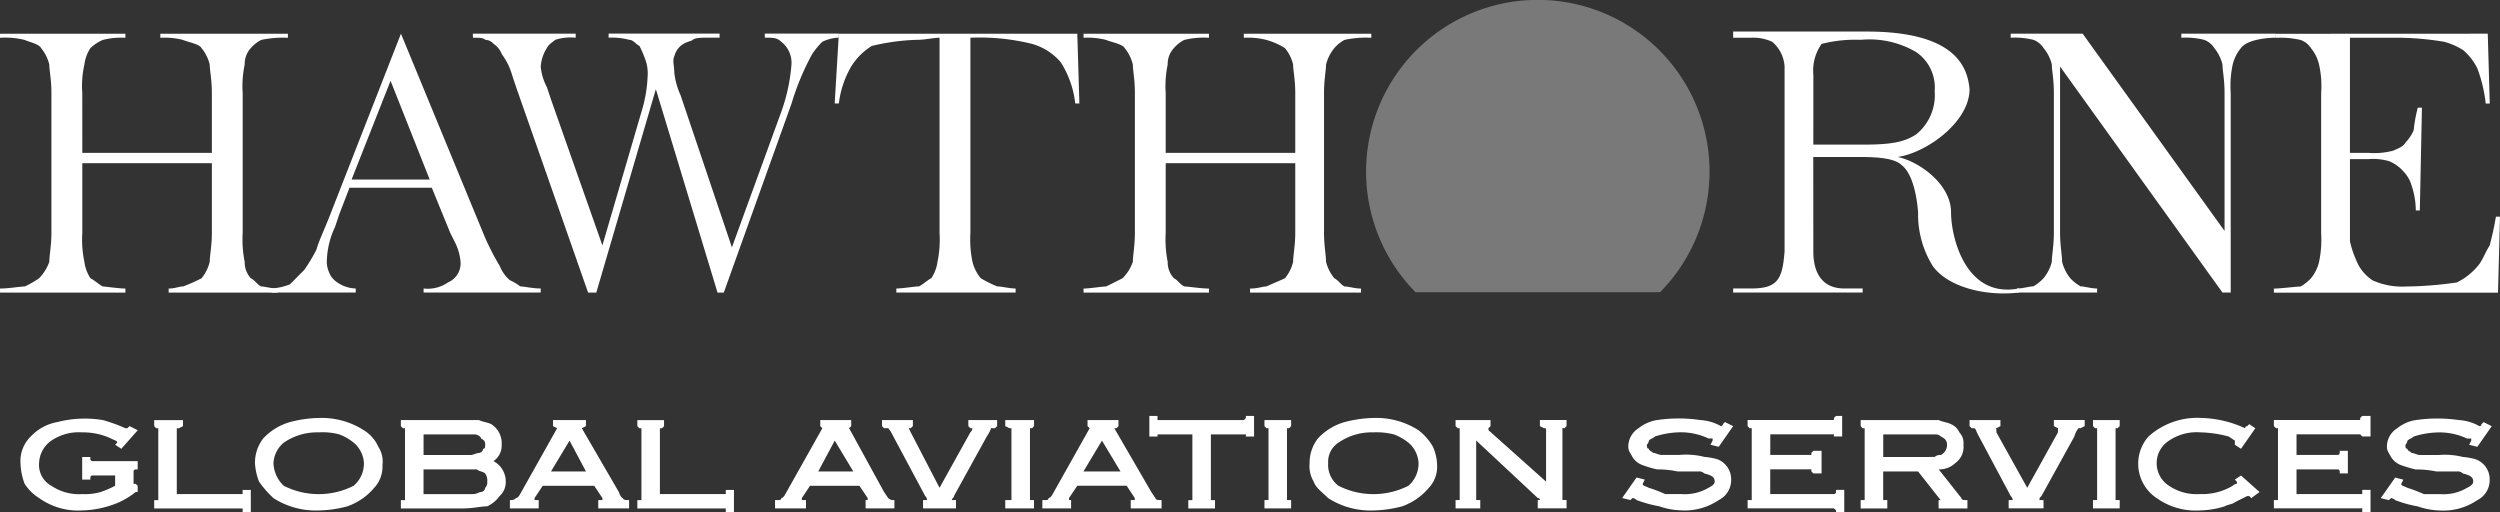 <svg xmlns="http://www.w3.org/2000/svg" xmlns:xlink="http://www.w3.org/1999/xlink" width="172.083" height="35.275" viewBox="0 0 172.083 35.275">
  <rect x="0" y="0" width="172.083" height="35.275" fill="#333333" stroke="none"/>
  <defs>
    <radialGradient id="radial-gradient" cx="-1650.653" cy="-2067.472" r="12.9" gradientTransform="translate(-328.512 -411.063) scale(0.851 0.851)" gradientUnits="userSpaceOnUse">
      <stop offset="0" stop-color="#fff"/>
      <stop offset="1" stop-color="#fff"/>
    </radialGradient>
    <radialGradient id="radial-gradient-2" cx="-1229.582" cy="-1616.091" r="9.968" gradientTransform="translate(-149.877 -30.506) scale(0.916 0.987)" xlink:href="#radial-gradient"/>
    <radialGradient id="radial-gradient-3" cx="-1111.479" cy="-1453.697" r="8.956" gradientTransform="translate(-64.036 183.377) scale(0.961 1.086)" xlink:href="#radial-gradient"/>
    <radialGradient id="radial-gradient-4" cx="-1949.316" cy="-2134.133" r="16.532" gradientTransform="translate(-724.133 -1158.765) scale(0.707 0.588)" xlink:href="#radial-gradient"/>
    <radialGradient id="radial-gradient-5" cx="-848.531" cy="-1135.738" r="7.391" gradientTransform="translate(80.491 577.601) scale(1.058 1.315)" xlink:href="#radial-gradient"/>
    <radialGradient id="radial-gradient-6" cx="-1034.672" cy="-1406.746" r="8.684" gradientTransform="translate(-38.606 250.852) scale(0.976 1.12)" xlink:href="#radial-gradient"/>
    <radialGradient id="radial-gradient-7" cx="-602.183" cy="-822.165" r="6.309" gradientTransform="translate(171.143 823.493) scale(1.145 1.541)" xlink:href="#radial-gradient"/>
    <radialGradient id="radial-gradient-8" cx="-1291.24" cy="-1639.518" r="10.229" gradientTransform="translate(-182.642 -115.345) scale(0.899 0.95)" xlink:href="#radial-gradient"/>
    <radialGradient id="radial-gradient-9" cx="-1271.704" cy="-1639.084" r="10.225" gradientTransform="translate(-182.797 -114.588) scale(0.899 0.951)" xlink:href="#radial-gradient"/>
    <radialGradient id="radial-gradient-10" cx="-395.133" cy="-490.702" r="4.78" gradientTransform="translate(-195.337 -327.919) scale(0.783 0.721)" xlink:href="#radial-gradient"/>
    <radialGradient id="radial-gradient-11" cx="-92.218" cy="-4.638" r="3.225" gradientTransform="translate(-26.57 54.333) scale(0.957 1.076)" xlink:href="#radial-gradient"/>
    <radialGradient id="radial-gradient-12" cx="-512.261" cy="-635.66" r="5.615" gradientTransform="translate(-279.939 -501.439) scale(0.725 0.618)" xlink:href="#radial-gradient"/>
    <radialGradient id="radial-gradient-13" cx="-256.045" cy="-305.819" r="3.977" gradientTransform="translate(-121.932 -165.249) scale(0.843 0.835)" xlink:href="#radial-gradient"/>
    <radialGradient id="radial-gradient-14" cx="-443.828" cy="-562.522" r="5.137" gradientTransform="translate(-247.496 -439.993) scale(0.741 0.646)" xlink:href="#radial-gradient"/>
    <radialGradient id="radial-gradient-15" cx="-82.451" cy="-4.582" r="3.225" gradientTransform="translate(-26.595 54.357) scale(0.957 1.076)" xlink:href="#radial-gradient"/>
    <radialGradient id="radial-gradient-16" cx="-442.62" cy="-564.499" r="5.148" gradientTransform="translate(-249.426 -442.482) scale(0.74 0.644)" xlink:href="#radial-gradient"/>
    <radialGradient id="radial-gradient-17" cx="-388.76" cy="-500.285" r="4.795" gradientTransform="translate(-212.155 -364.61) scale(0.767 0.692)" xlink:href="#radial-gradient"/>
    <radialGradient id="radial-gradient-18" cx="3021.091" cy="16964.719" r="0.299" gradientTransform="translate(-4614.846 -160013.383) scale(3.073 11.099)" xlink:href="#radial-gradient"/>
    <radialGradient id="radial-gradient-19" cx="-439.18" cy="-563.867" r="5.145" gradientTransform="translate(-249.747 -441.685) scale(0.741 0.645)" xlink:href="#radial-gradient"/>
    <radialGradient id="radial-gradient-20" cx="-200.464" cy="-228.275" r="3.79" gradientTransform="translate(-86.394 -77.113) scale(0.883 0.917)" xlink:href="#radial-gradient"/>
    <radialGradient id="radial-gradient-21" cx="3427.72" cy="20396.414" r="0.257" gradientTransform="translate(-5985.035 -228749.714) scale(3.313 12.905)" xlink:href="#radial-gradient"/>
    <radialGradient id="radial-gradient-22" cx="-502.023" cy="-636.227" r="5.619" gradientTransform="translate(-283.5 -502.197) scale(0.725 0.618)" xlink:href="#radial-gradient"/>
    <radialGradient id="radial-gradient-23" cx="-326.82" cy="-429.032" r="4.457" gradientTransform="translate(-176.48 -285.291) scale(0.796 0.744)" xlink:href="#radial-gradient"/>
    <radialGradient id="radial-gradient-24" cx="-289.224" cy="-375.2" r="4.281" gradientTransform="translate(-142.907 -205.9) scale(0.829 0.807)" xlink:href="#radial-gradient"/>
    <radialGradient id="radial-gradient-25" cx="-13.115" cy="96.209" r="3.091" gradientTransform="translate(-0.554 106.887) scale(0.999 1.173)" xlink:href="#radial-gradient"/>
    <radialGradient id="radial-gradient-26" cx="-262.969" cy="-348.244" r="4.13" gradientTransform="translate(-140.509 -204.005) scale(0.827 0.804)" xlink:href="#radial-gradient"/>
    <radialGradient id="radial-gradient-27" cx="-376.348" cy="-501.049" r="4.799" gradientTransform="translate(-214.925 -365.502) scale(0.767 0.691)" xlink:href="#radial-gradient"/>
    <radialGradient id="radial-gradient-28" cx="3536.983" cy="20307.462" r="0.258" gradientTransform="translate(-6159.742 -226825.005) scale(3.307 12.859)" xlink:href="#radial-gradient"/>
    <radialGradient id="radial-gradient-29" cx="-416.06" cy="-548.635" r="5.085" gradientTransform="translate(-229.668 -390.532) scale(0.762 0.683)" xlink:href="#radial-gradient"/>
    <radialGradient id="radial-gradient-30" cx="-1.468" cy="96.331" r="3.09" gradientTransform="translate(-0.533 106.92) scale(0.999 1.173)" xlink:href="#radial-gradient"/>
    <radialGradient id="radial-gradient-31" cx="-277.447" cy="-374.199" r="4.277" gradientTransform="translate(-143.347 -204.874) scale(0.829 0.808)" xlink:href="#radial-gradient"/>
    <radialGradient id="radial-gradient-32" cx="-4582.623" cy="-2306.313" r="84.586" gradientTransform="translate(-3690.46 -2693.126) scale(0.277 0.09)" xlink:href="#radial-gradient"/>
  </defs>
  <g id="Group_2541" data-name="Group 2541" transform="translate(-716 -2257)">
    <path id="Path_8765" data-name="Path 8765" d="M573.6,705.321a11.821,11.821,0,1,0-16.837,0Z" transform="translate(256.671 1571.79)" opacity="0.34" fill="url(#radial-gradient)"/>
    <path id="Path_8766" data-name="Path 8766" d="M566.973,701.045c0,1.414.568,2.544,2.126,2.544h1.27v.281h-8.915v-.281h1.277c1.835,0,2.116-.705,2.263-2.544V688.313a2.411,2.411,0,0,0-.849-1.7,3.063,3.063,0,0,0-1.414-.284h-1.277v-.424h9.2c6.227,0,6.936,2.547,7.073,3.961,0,2.266-2.968,4.389-4.951,4.673,1.414.278,3.677,1.838,3.677,3.814,0,1.7.993,5.943,4.676,5.235v.281c-2.407.284-4.954-.425-5.943-1.839a6.692,6.692,0,0,1-1-3.677c-.137-1.7-.568-2.828-1.127-3.249-.424-.428-1.417-.565-2.831-.565h-3.259Zm0-7.357h3.4c1.845,0,2.831-.143,3.683-.708a3.468,3.468,0,0,0,1.27-2.969,2.957,2.957,0,0,0-1.27-2.691,6.346,6.346,0,0,0-3.821-.846,9.358,9.358,0,0,0-2.691.281,3.149,3.149,0,0,0-.568,2.12Z" transform="translate(273.844 1573.267)" fill="url(#radial-gradient-2)"/>
    <path id="Path_8767" data-name="Path 8767" d="M547.759,703.77H539.7v-.278a2.45,2.45,0,0,0,1.692-.425,1.42,1.42,0,0,0,.852-1.42,3.767,3.767,0,0,0-.424-1.414l-.281-.559-1.274-3.118H534.6l-.708,1.838-.284.852a5.812,5.812,0,0,0-.565,2.266,1.766,1.766,0,0,0,.144.846,1.406,1.406,0,0,0,.565.708,2.307,2.307,0,0,0,1.277.425v.278h-5.809v-.278a4.163,4.163,0,0,0,1.277-.284c.284-.284.565-.565.989-.993a11.475,11.475,0,0,0,.846-1.414c.147-.568.568-1.414,1-2.547l4.81-12.3,5.659,13.722a16.639,16.639,0,0,0,1.136,2.257,2.543,2.543,0,0,0,.705.992,3.244,3.244,0,0,1,.709.425c.284,0,.849.143,1.414.143Zm-7.638-7.776-2.694-6.8-2.684,6.8Z" transform="translate(205.457 1573.366)" fill="url(#radial-gradient-3)"/>
    <path id="Path_8768" data-name="Path 8768" d="M533.662,685.953h7.079v.278a3.426,3.426,0,0,0-1.414.147c-.143.137-.424.278-.568.562a2.706,2.706,0,0,0-.425,1.274,3.742,3.742,0,0,0,.425,1.417l.284.852,3.537,10.042,2.691-9.2a9.5,9.5,0,0,0,.421-2.407,2.826,2.826,0,0,0-.137-1.13,7.412,7.412,0,0,0-.424-.993c-.284-.144-.425-.421-.712-.421a4.632,4.632,0,0,0-1.411-.147v-.278h7.638v.278h-.987c-.147,0-.708,0-.852.147s-.993.137-1.277,1.13c-.14.284,0,.706,0,1.13a5.056,5.056,0,0,0,.431,1.555l3.534,10.472,3.4-9.336a12.442,12.442,0,0,0,.7-3.253,1.836,1.836,0,0,0-.7-1.561c-.287-.284-.571-.284-1.136-.284v-.278h5.094v.278a2.78,2.78,0,0,0-1.136.284,5.329,5.329,0,0,0-.7.849,17.586,17.586,0,0,0-1.417,3.4l-4.664,13.013h-.431l-4.245-14-4.1,14h-.565l-4.954-14.143-.284-.852a4.4,4.4,0,0,0-.7-1.414,1.477,1.477,0,0,0-.565-.709.748.748,0,0,0-.571-.278c-.144-.147-.424-.147-.852-.147Z" transform="translate(214.885 1573.366)" fill="url(#radial-gradient-4)"/>
    <path id="Path_8769" data-name="Path 8769" d="M548.861,686.231c-.424,0-.989.144-1.554.144a14.825,14.825,0,0,0-3.115.424,4.392,4.392,0,0,0-1.414,1.414,6.631,6.631,0,0,0-.849,2.544h-.287l.287-4.8h16.413l.143,4.8H558.2a6.675,6.675,0,0,0-.989-2.828,4.02,4.02,0,0,0-1.985-1.274,14.935,14.935,0,0,0-4.242-.424v13.444a7.5,7.5,0,0,0,.141,1.973,2.828,2.828,0,0,0,.571,1.136,8.011,8.011,0,0,0,1.127.562c.284,0,.849.147,1.273.147v.278h-8.21v-.278c.428,0,1.277-.147,1.561-.147.281-.137.562-.421.846-.562a2.684,2.684,0,0,0,.428-1.136,7.511,7.511,0,0,0,.14-1.973Z" transform="translate(231.812 1573.366)" fill="url(#radial-gradient-5)"/>
    <path id="Path_8770" data-name="Path 8770" d="M570.974,688.213v11.462c0,.849.14,1.548.14,1.973a2.9,2.9,0,0,0,.562,1.136,3.052,3.052,0,0,0,.712.562c.284,0,.708.147,1.136.147v.278H568v-.278c.427,0,.849-.147,1.136-.147a2.978,2.978,0,0,0,.7-.562,2.83,2.83,0,0,0,.571-1.136c0-.425.14-1.124.14-1.973v-9.623c0-.993-.14-1.555-.14-1.979a2.8,2.8,0,0,0-.571-1.133,1.389,1.389,0,0,0-.7-.565,5.27,5.27,0,0,0-1.561-.144v-.278h4.954l9.767,13.578v-9.48c0-.993-.143-1.555-.143-1.979a2.866,2.866,0,0,0-.565-1.133,1.4,1.4,0,0,0-.706-.565,5.261,5.261,0,0,0-1.561-.144v-.278h6.511v.278c-.705,0-1.982.144-2.407.709a2.87,2.87,0,0,0-.568,1.133,7.145,7.145,0,0,0-.137,1.979V703.77h-.568Z" transform="translate(286.827 1573.366)" fill="url(#radial-gradient-6)"/>
    <path id="Path_8771" data-name="Path 8771" d="M588.1,685.953l.137,4.807h-.278a9.991,9.991,0,0,0-.571-2.407,3.939,3.939,0,0,0-.986-1.273,5.031,5.031,0,0,0-1.277-.565,19.913,19.913,0,0,0-3.112-.284h-3.4v7.925h1.274a5.052,5.052,0,0,0,1.7-.15c.284-.131.709-.272.852-.562A2.886,2.886,0,0,0,583,692.6a9.654,9.654,0,0,1,.284-1.554h.284l-.144,7.073h-.278a5.476,5.476,0,0,0-.284-1.7,2.355,2.355,0,0,0-.568-.987,2.6,2.6,0,0,0-.992-.705,3.954,3.954,0,0,0-1.414-.14h-1.274v5.653a6.745,6.745,0,0,0,.421,1.28,2.953,2.953,0,0,0,1.136,1.411,4.954,4.954,0,0,0,2.266.425,25.756,25.756,0,0,0,3.537-.281,4.439,4.439,0,0,0,1.554-1.273c.287-.424.428-.849.705-1.271.144-.568.284-1.136.428-1.982h.281l-.137,5.231H573.378v-.281c.424,0,1.558-.143,1.839-.143a3.144,3.144,0,0,0,.712-.565,2.754,2.754,0,0,0,.559-1.136,7.33,7.33,0,0,0,.143-1.97v-9.623a6.842,6.842,0,0,0-.143-1.979,2.753,2.753,0,0,0-.559-1.136,1.392,1.392,0,0,0-.712-.562,6.129,6.129,0,0,0-1.7-.147v-.278Z" transform="translate(299.141 1573.366)" fill="url(#radial-gradient-7)"/>
    <path id="Path_8772" data-name="Path 8772" d="M528.9,694.156h8.918v-4.1c0-.99-.147-1.555-.147-1.976a2.838,2.838,0,0,0-.565-1.136c-.141-.284-.989-.425-1.273-.562a5.135,5.135,0,0,0-1.561-.147v-.278h8.781v.278a7.175,7.175,0,0,0-1.839.147,2.471,2.471,0,0,0-.715.562,1.629,1.629,0,0,0-.422,1.136,7.123,7.123,0,0,0-.137,1.976v9.623a7.66,7.66,0,0,0,.137,1.973,1.629,1.629,0,0,0,.422,1.136c.29.14.431.425.715.565.275,0,.7.143,1.13.143v.278h-7.5v-.278c.428,0,.706-.143.99-.143a11.068,11.068,0,0,0,1.273-.565,2.839,2.839,0,0,0,.565-1.136c0-.421.147-1.124.147-1.973v-4.81H528.9v4.81a7.34,7.34,0,0,0,.143,1.973,2.7,2.7,0,0,0,.418,1.136c.284.14.574.425.852.565.137,0,1.133.143,1.554.143v.278h-8.631v-.278c.568,0,1.414-.143,1.7-.143a6.191,6.191,0,0,0,.989-.565,3.066,3.066,0,0,0,.705-1.136c0-.421.144-1.124.144-1.973v-9.623c0-.99-.144-1.555-.144-1.976a2.881,2.881,0,0,0-.565-1.136c-.141-.284-.846-.425-1.13-.562a5.662,5.662,0,0,0-1.7-.147v-.278h8.631v.278a5.123,5.123,0,0,0-1.554.147,2.923,2.923,0,0,0-.852.562,2.7,2.7,0,0,0-.418,1.136,6.826,6.826,0,0,0-.143,1.976Z" transform="translate(192.765 1573.366)" fill="url(#radial-gradient-8)"/>
    <path id="Path_8773" data-name="Path 8773" d="M552.787,694.156h8.918v-4.1c0-.99-.147-1.555-.147-1.976a2.759,2.759,0,0,0-.565-1.136,4.823,4.823,0,0,0-1.274-.562,5.1,5.1,0,0,0-1.554-.147v-.278h8.774v.278a6.737,6.737,0,0,0-1.845.147,2.44,2.44,0,0,0-.7.562,2.887,2.887,0,0,0-.571,1.136c0,.421-.138.986-.138,1.976v9.623c0,.849.138,1.551.138,1.973a2.887,2.887,0,0,0,.571,1.136c.281.14.428.425.7.565.287,0,.709.143,1.133.143v.278h-7.635v-.278c.558,0,.843-.143,1.127-.143.284-.14.989-.425,1.274-.565a2.76,2.76,0,0,0,.565-1.136c0-.421.147-1.124.147-1.973v-4.81h-8.918v4.81a7.654,7.654,0,0,0,.137,1.973,1.606,1.606,0,0,0,.428,1.136c.284.14.421.425.712.565.281,0,1.13.143,1.7.143v.278h-8.631v-.278c.424,0,1.27-.143,1.554-.143.284-.14.852-.425,1.13-.565a2.957,2.957,0,0,0,.709-1.136c0-.421.14-1.124.14-1.973v-9.623c0-.99-.14-1.555-.14-1.976a2.838,2.838,0,0,0-.562-1.136c-.147-.284-.993-.425-1.277-.562a5.113,5.113,0,0,0-1.554-.147v-.278h8.631v.278a5.605,5.605,0,0,0-1.7.147,2.31,2.31,0,0,0-.712.562,1.606,1.606,0,0,0-.428,1.136,7.117,7.117,0,0,0-.137,1.976Z" transform="translate(243.452 1573.366)" fill="url(#radial-gradient-9)"/>
    <path id="Path_8774" data-name="Path 8774" d="M530.2,696.237l.422.281,1.133-1.277-.562-.284-.147.143H530.9a10.644,10.644,0,0,0-1.555-.562,7.618,7.618,0,0,0-3.115.137,3.306,3.306,0,0,0-1.836.993,2.347,2.347,0,0,0-.708,1.839,4.281,4.281,0,0,0,.284,1.42,3.2,3.2,0,0,0,.993.98,4.618,4.618,0,0,0,2.968.852,6.777,6.777,0,0,0,2.55-.568,5.155,5.155,0,0,0,1.13-.7h.14v-.428l-.14-.134h-.143v-.852a.139.139,0,0,1,.143-.141h.14v-.571h-3.115a.139.139,0,0,1-.143-.137v-.147h-.562v1.557h.562v-.143a.14.14,0,0,1,.143-.141H530.2v.709a7.2,7.2,0,0,1-.993.428,3.88,3.88,0,0,1-1.274.143,3.384,3.384,0,0,1-2.123-.571,1.63,1.63,0,0,1-.846-1.554,1.965,1.965,0,0,1,.846-1.555,3.383,3.383,0,0,1,2.123-.568,4.546,4.546,0,0,1,1.985.424c.281.144.421.144.421.284Z" transform="translate(193.726 1591.375)" fill="url(#radial-gradient-10)"/>
    <path id="Path_8775" data-name="Path 8775" d="M532.722,699.424v.144H528.19v-4.532h.14l.287-.143v-.418h-1.982v.418l.144.143h.137v4.948h-.281v.571h6.087v.281h.562V699.28h-.562Z" transform="translate(199.979 1591.442)" fill="url(#radial-gradient-11)"/>
    <path id="Path_8776" data-name="Path 8776" d="M536.356,695.273a5.4,5.4,0,0,0-3.112-.846,8.4,8.4,0,0,0-1.982.284,3.975,3.975,0,0,0-1.839,1.13,2.73,2.73,0,0,0-.565,1.7,4.122,4.122,0,0,0,.281,1.27,7.152,7.152,0,0,0,.99,1.133,5.4,5.4,0,0,0,3.115.849,8.152,8.152,0,0,0,1.976-.284,4.271,4.271,0,0,0,1.845-1.274,2.139,2.139,0,0,0,.568-1.561,1.858,1.858,0,0,0-.284-1.261,2.558,2.558,0,0,0-.992-1.139m0,2.266a2.023,2.023,0,0,1-.708,1.555,5.324,5.324,0,0,1-4.81,0,2.265,2.265,0,0,1-.709-1.555,1.966,1.966,0,0,1,.709-1.414,4.051,4.051,0,0,1,2.407-.708,4.4,4.4,0,0,1,1.414.14,3.543,3.543,0,0,1,.99.568,1.966,1.966,0,0,1,.708,1.414" transform="translate(204.693 1591.343)" fill="url(#radial-gradient-12)"/>
    <path id="Path_8777" data-name="Path 8777" d="M538.449,697.3a1.292,1.292,0,0,0,.565-1.127,1.559,1.559,0,0,0-.712-1.414c-.281-.144-.568-.144-.846-.284h-5.381v.418l.141.146h.144v4.944h-.284v.574h4.245c.706,0,1.274-.147,1.7-.147a2.164,2.164,0,0,0,.849-.705,1.278,1.278,0,0,0,.424-.993,1.58,1.58,0,0,0-.846-1.414m-4.813.571h3.674c.147.141.425.141.568.281a.835.835,0,0,1,.144.562.505.505,0,0,1-.144.424.312.312,0,0,1-.284.291c-.137,0-.284.143-.568.143h-3.39Zm4.1-1.417a.307.307,0,0,1-.278.284c-.147,0-.431.143-.568.143h-3.252v-1.42h3.537c.137,0,.421.147.421.284.284.146.284.284.284.428s0,.281-.144.281" transform="translate(211.518 1591.441)" fill="url(#radial-gradient-13)"/>
    <path id="Path_8778" data-name="Path 8778" d="M542.258,699.842s-.137,0-.281-.418l-2.547-4.389.284-.143v-.418h-2.266v.418l.284.143-2.547,4.532c-.141.275-.284.275-.284.275a.48.48,0,0,1-.284.14h-.137v.571h1.982v-.571h-.284v-.14l.562-.846h3.543l.565.846v.14h-.287v.571h2.123v-.571h-.141c-.284,0-.284-.14-.284-.14m-3.674-3.955,1.13,2.123h-2.407Z" transform="translate(216.618 1591.441)" fill="url(#radial-gradient-14)"/>
    <path id="Path_8779" data-name="Path 8779" d="M543.377,699.424v.144h-4.535v-4.532h.147l.137-.143v-.418H537.29v.418l.14.143h.141v4.948h-.281v.571h6.087v.281h.562V699.28h-.562Z" transform="translate(222.581 1591.442)" fill="url(#radial-gradient-15)"/>
    <path id="Path_8780" data-name="Path 8780" d="M548.114,699.842l-.284-.418-2.406-4.389h0l.144-.143v-.418h-2.129v.418l.144.143-2.547,4.532c-.14.275-.278.275-.278.275a.139.139,0,0,1-.147.14h-.284v.571h2.129v-.571h-.284v-.14l.562-.846h3.4l.568.846v.14h-.141v.571h1.982v-.571h-.143a.479.479,0,0,1-.281-.14m-3.683-3.955,1.277,2.123H543.3Z" transform="translate(229.022 1591.441)" fill="url(#radial-gradient-16)"/>
    <path id="Path_8781" data-name="Path 8781" d="M548.628,694.891l.14.143h.141a.445.445,0,0,1-.141.284l-2.123,3.817-1.982-3.817-.14-.284h.14l.147-.143v-.418h-2.126v.418l.14.143h.284a1.719,1.719,0,0,1,.281.424l2.269,4.245a.44.44,0,0,1,.134.278h-.281v.571h2.266v-.571h-.284c0-.137.144-.137.144-.278l2.26-4.1c.284-.428.284-.568.284-.568h.284l.144-.143v-.418h-1.982Z" transform="translate(234.026 1591.441)" fill="url(#radial-gradient-17)"/>
    <path id="Path_8782" data-name="Path 8782" d="M545.4,694.891l.284.143h.141v4.948H545.4v.571h1.979v-.571H547.1v-4.948h.141l.14-.143v-.418H545.4Z" transform="translate(239.796 1591.441)" fill="url(#radial-gradient-18)"/>
    <path id="Path_8783" data-name="Path 8783" d="M554,699.842l-.281-.418-2.547-4.389h.144l.144-.143v-.418h-2.129v.418l.147.143-2.547,4.532c-.143.275-.284.275-.284.275a.138.138,0,0,1-.143.14h-.284v.571H548.2v-.571h-.144v-.14l.568-.846h3.4l.559.846v.14h-.278v.571h2.122v-.571h-.14c-.287,0-.287-.14-.287-.14m-3.677-3.955,1.277,2.123h-2.55Z" transform="translate(241.528 1591.441)" fill="url(#radial-gradient-19)"/>
    <path id="Path_8784" data-name="Path 8784" d="M555.229,694.522l-.144.144h-5.943v-.284h-.562V695.8h.562v-.147h2.4v4.523h-.281v.574H553.1v-.574h-.284v-4.523h2.41v.147h.562v-1.417h-.562Z" transform="translate(246.533 1591.248)" fill="url(#radial-gradient-20)"/>
    <path id="Path_8785" data-name="Path 8785" d="M551.119,694.891l.137.143h.141v4.948h-.278v.571h1.835v-.571h-.284v-4.948h.144l.14-.143v-.418h-1.835Z" transform="translate(251.918 1591.441)" fill="url(#radial-gradient-21)"/>
    <path id="Path_8786" data-name="Path 8786" d="M559.615,695.273a5.4,5.4,0,0,0-3.112-.846,8.471,8.471,0,0,0-1.982.284,4.006,4.006,0,0,0-1.838,1.13,2.732,2.732,0,0,0-.568,1.7,2.083,2.083,0,0,0,.284,1.27c.143.424.568.712.993,1.133a5.387,5.387,0,0,0,3.112.849,8.253,8.253,0,0,0,1.982-.284,4.27,4.27,0,0,0,1.838-1.274,2.127,2.127,0,0,0,.568-1.561,3.323,3.323,0,0,0-.284-1.261,3.837,3.837,0,0,0-.993-1.139m0,2.266a2.028,2.028,0,0,1-.7,1.555,5.33,5.33,0,0,1-4.813,0,1.8,1.8,0,0,1-.709-1.555,1.569,1.569,0,0,1,.709-1.414,4.028,4.028,0,0,1,2.4-.708,4.839,4.839,0,0,1,1.414.14,3.658,3.658,0,0,1,1,.568,1.97,1.97,0,0,1,.7,1.414" transform="translate(254.029 1591.343)" fill="url(#radial-gradient-22)"/>
    <path id="Path_8787" data-name="Path 8787" d="M561.139,694.891l.281.143c.143,0,.143,0,.143.14v3.537l-3.961-3.537c0-.14,0-.14-.144-.14h.144l.137-.143v-.418h-2.406v.418l.147.143h.137v4.947h-.284v.571h1.7v-.571h-.281v-4.1l4.239,3.958a.138.138,0,0,1,.147.137h-.147v.571h1.982v-.571h-.284v-4.947h.147l.137-.143v-.418h-1.835Z" transform="translate(260.858 1591.441)" fill="url(#radial-gradient-23)"/>
    <path id="Path_8788" data-name="Path 8788" d="M565.09,696.246l.565.143.993-1.423-.565-.281-.144.147a.134.134,0,0,1-.137.134,3.2,3.2,0,0,0-1.417-.418,10.1,10.1,0,0,0-2.975,0,2.717,2.717,0,0,0-1.274.562,1.5,1.5,0,0,0-.705,1.28c0,.275.14.418.287.7a1.326,1.326,0,0,0,.705.562,7.6,7.6,0,0,0,.986.293,6.574,6.574,0,0,1,1.42.141h1.411a.527.527,0,0,1,.424.137c.568.14.712.281.712.565,0,.15-.144.284-.428.424a3.179,3.179,0,0,1-1.842.431h-1.13a9.991,9.991,0,0,0-1.13-.431c-.281-.14-.425-.14-.425-.274l.143-.291L560,698.5l-.99,1.414.565.14.147-.14a.431.431,0,0,1,.278.14,8.792,8.792,0,0,0,1.555.428,5.052,5.052,0,0,0,1.558.284,4.174,4.174,0,0,0,2.547-.712,1.545,1.545,0,0,0,.852-1.411,1.472,1.472,0,0,0-.99-1.411,4.87,4.87,0,0,0-.852-.147,5,5,0,0,0-1.695-.138h-1.277c-.144,0-.424-.143-.562-.143-.147-.143-.284-.143-.284-.281-.141,0-.141-.137-.141-.281a.5.5,0,0,0,.141-.284c.137-.143.284-.143.421-.284a6.027,6.027,0,0,1,1.7-.284,4.5,4.5,0,0,1,1.979.424h.284v.143Z" transform="translate(268.65 1591.366)" fill="url(#radial-gradient-24)"/>
    <path id="Path_8789" data-name="Path 8789" d="M567.859,699.617a.141.141,0,0,1-.144.143h-4.383v-1.7h2.828v.141l.137.137h.568v-1.558H566.3l-.137.144v.143h-2.828v-1.417h4.383v.144h.565v-1.414h-.421l-.144.137v.146h-5.943v.418l.137.144h.147v4.947h-.284v.571h5.943l.144.14v.141h.565v-1.555h-.565Z" transform="translate(274.519 1591.248)" fill="url(#radial-gradient-25)"/>
    <path id="Path_8790" data-name="Path 8790" d="M571.2,699.845l-1.561-1.976a1.6,1.6,0,0,0,1.133-.427,1.367,1.367,0,0,0,.568-1.27,1.051,1.051,0,0,0-.281-.852,1.1,1.1,0,0,0-.571-.562c-.281-.144-.565-.144-.849-.284h-5.372v.418l.134.146h.14v4.944h-.275v.574H566.1v-.574h-.284V698.01h2.4l1.554,1.972h-.141v.574h1.985v-.574h-.147c-.278,0-.278-.137-.278-.137m-2.691-2.831H565.82v-1.555h3.4c.284,0,.421,0,.562.144.29.141.428.284.428.568a.777.777,0,0,1-.428.708.544.544,0,0,0-.424.134Z" transform="translate(279.81 1591.441)" fill="url(#radial-gradient-26)"/>
    <path id="Path_8791" data-name="Path 8791" d="M572.473,694.891l.281.143v.284l-2.116,3.817-2.123-3.817c0-.284,0-.284-.147-.284h.147l.278-.143v-.418h-2.126v.418l.147.143h.14c.141,0,.141.14.284.424L569.5,699.7a.431.431,0,0,1,.14.278h-.281v.571h2.4v-.571h-.278c0-.137,0-.137.137-.278l2.266-4.1a1.508,1.508,0,0,1,.284-.568h.141l.284-.143v-.418h-2.123Z" transform="translate(284.903 1591.441)" fill="url(#radial-gradient-27)"/>
    <path id="Path_8792" data-name="Path 8792" d="M569.389,694.891l.14.143h.143v4.948h-.284v.571h1.839v-.571h-.284v-4.948h.14l.144-.143v-.418h-1.839Z" transform="translate(290.678 1591.441)" fill="url(#radial-gradient-28)"/>
    <path id="Path_8793" data-name="Path 8793" d="M577.038,698.669l.141.143v.147a.462.462,0,0,0-.287.137,4.113,4.113,0,0,1-2.26.568,3.377,3.377,0,0,1-2.123-.568,1.844,1.844,0,0,1,0-3.109,3.378,3.378,0,0,1,2.123-.571,8.242,8.242,0,0,1,1.982.287l.425.284v.284l.424.278.986-1.414-.421-.284-.14.141a.141.141,0,0,0-.144.143,7.609,7.609,0,0,0-2.975-.708,5.042,5.042,0,0,0-3.677,1.277,2.838,2.838,0,0,0,.565,4.239,4.641,4.641,0,0,0,2.974.849,6,6,0,0,0,1.7-.281c.284-.147.562-.147.709-.284.284-.144.568-.284.849-.424h.14l.141.14.568-.418-1.273-1.136Z" transform="translate(292.793 1591.343)" fill="url(#radial-gradient-29)"/>
    <path id="Path_8794" data-name="Path 8794" d="M579.462,699.617v.143h-4.526v-1.7h2.828a.142.142,0,0,1,.147.141v.137h.559v-1.558h-.559v.144a.143.143,0,0,1-.147.143h-2.828v-1.417h4.382l.144.144h.568v-1.414h-.568l-.144.137v.146h-5.94v.418l.14.144h.141v4.947h-.281v.571h6.084v.281h.568v-1.555h-.568Z" transform="translate(299.141 1591.248)" fill="url(#radial-gradient-30)"/>
    <path id="Path_8795" data-name="Path 8795" d="M582.243,697.237a4.724,4.724,0,0,0-.849-.15,5.121,5.121,0,0,0-1.695-.134h-1.28c-.137,0-.421-.143-.559-.143-.144-.144-.287-.144-.287-.284-.14,0-.14-.137-.14-.278a.517.517,0,0,0,.14-.284c.144-.143.287-.143.425-.284a5.925,5.925,0,0,1,1.7-.284,4.464,4.464,0,0,1,1.979.424h.284v.143l-.143.284.565.141.99-1.42-.559-.281-.147.144a.137.137,0,0,1-.141.137,3.2,3.2,0,0,0-1.417-.421,10.253,10.253,0,0,0-2.965,0,2.643,2.643,0,0,0-1.277.565,1.491,1.491,0,0,0-.709,1.277c0,.278.137.421.284.7a1.379,1.379,0,0,0,.7.565,9.11,9.11,0,0,0,1,.293,6.7,6.7,0,0,1,1.411.137h1.417a.517.517,0,0,1,.421.14c.568.141.709.281.709.565,0,.147-.141.284-.425.421a3.142,3.142,0,0,1-1.838.434h-1.133a10.611,10.611,0,0,0-1.133-.434c-.281-.137-.427-.137-.427-.274l.147-.287-.565-.143-.993,1.414.562.137.147-.137a.457.457,0,0,1,.284.137,8.379,8.379,0,0,0,1.555.431,5.021,5.021,0,0,0,1.557.284,4.141,4.141,0,0,0,2.544-.715,1.535,1.535,0,0,0,.849-1.408,1.458,1.458,0,0,0-.989-1.411" transform="translate(304.141 1591.368)" fill="url(#radial-gradient-31)"/>
    <path id="Path_8796" data-name="Path 8796" d="M550.347,699.588s19.247-3.393,20.233-3.955a1.185,1.185,0,0,1,0-1.7s.574-.846,1.7-.134h.137v-.568l-1.979-3.543-6.368,1.42.143-.284s5.378-1.838,6.081-2.26c0,0,.284-.431,1.7-.284l4.245-.852s.709-.14,0,.284l-3.824,1.274,2.553,2.691s2.828-4.389,6.084-4.673c0,0,3.115-.852,3.536,2.263,0,0,.284,1.841-2.266,3.112h.708s17.124-6.361,17.408-6.649h.424s-21.229,9.908-22.78,10.185c0,0-11.325,2.266-27.453,3.821Z" transform="translate(250.281 1572.883)" fill="url(#radial-gradient-32)"/>
    <line id="Line_3" data-name="Line 3" transform="translate(814.639 2274.451)" fill="none" stroke="#dd007a" stroke-width="0.041"/>
  </g>
</svg>
